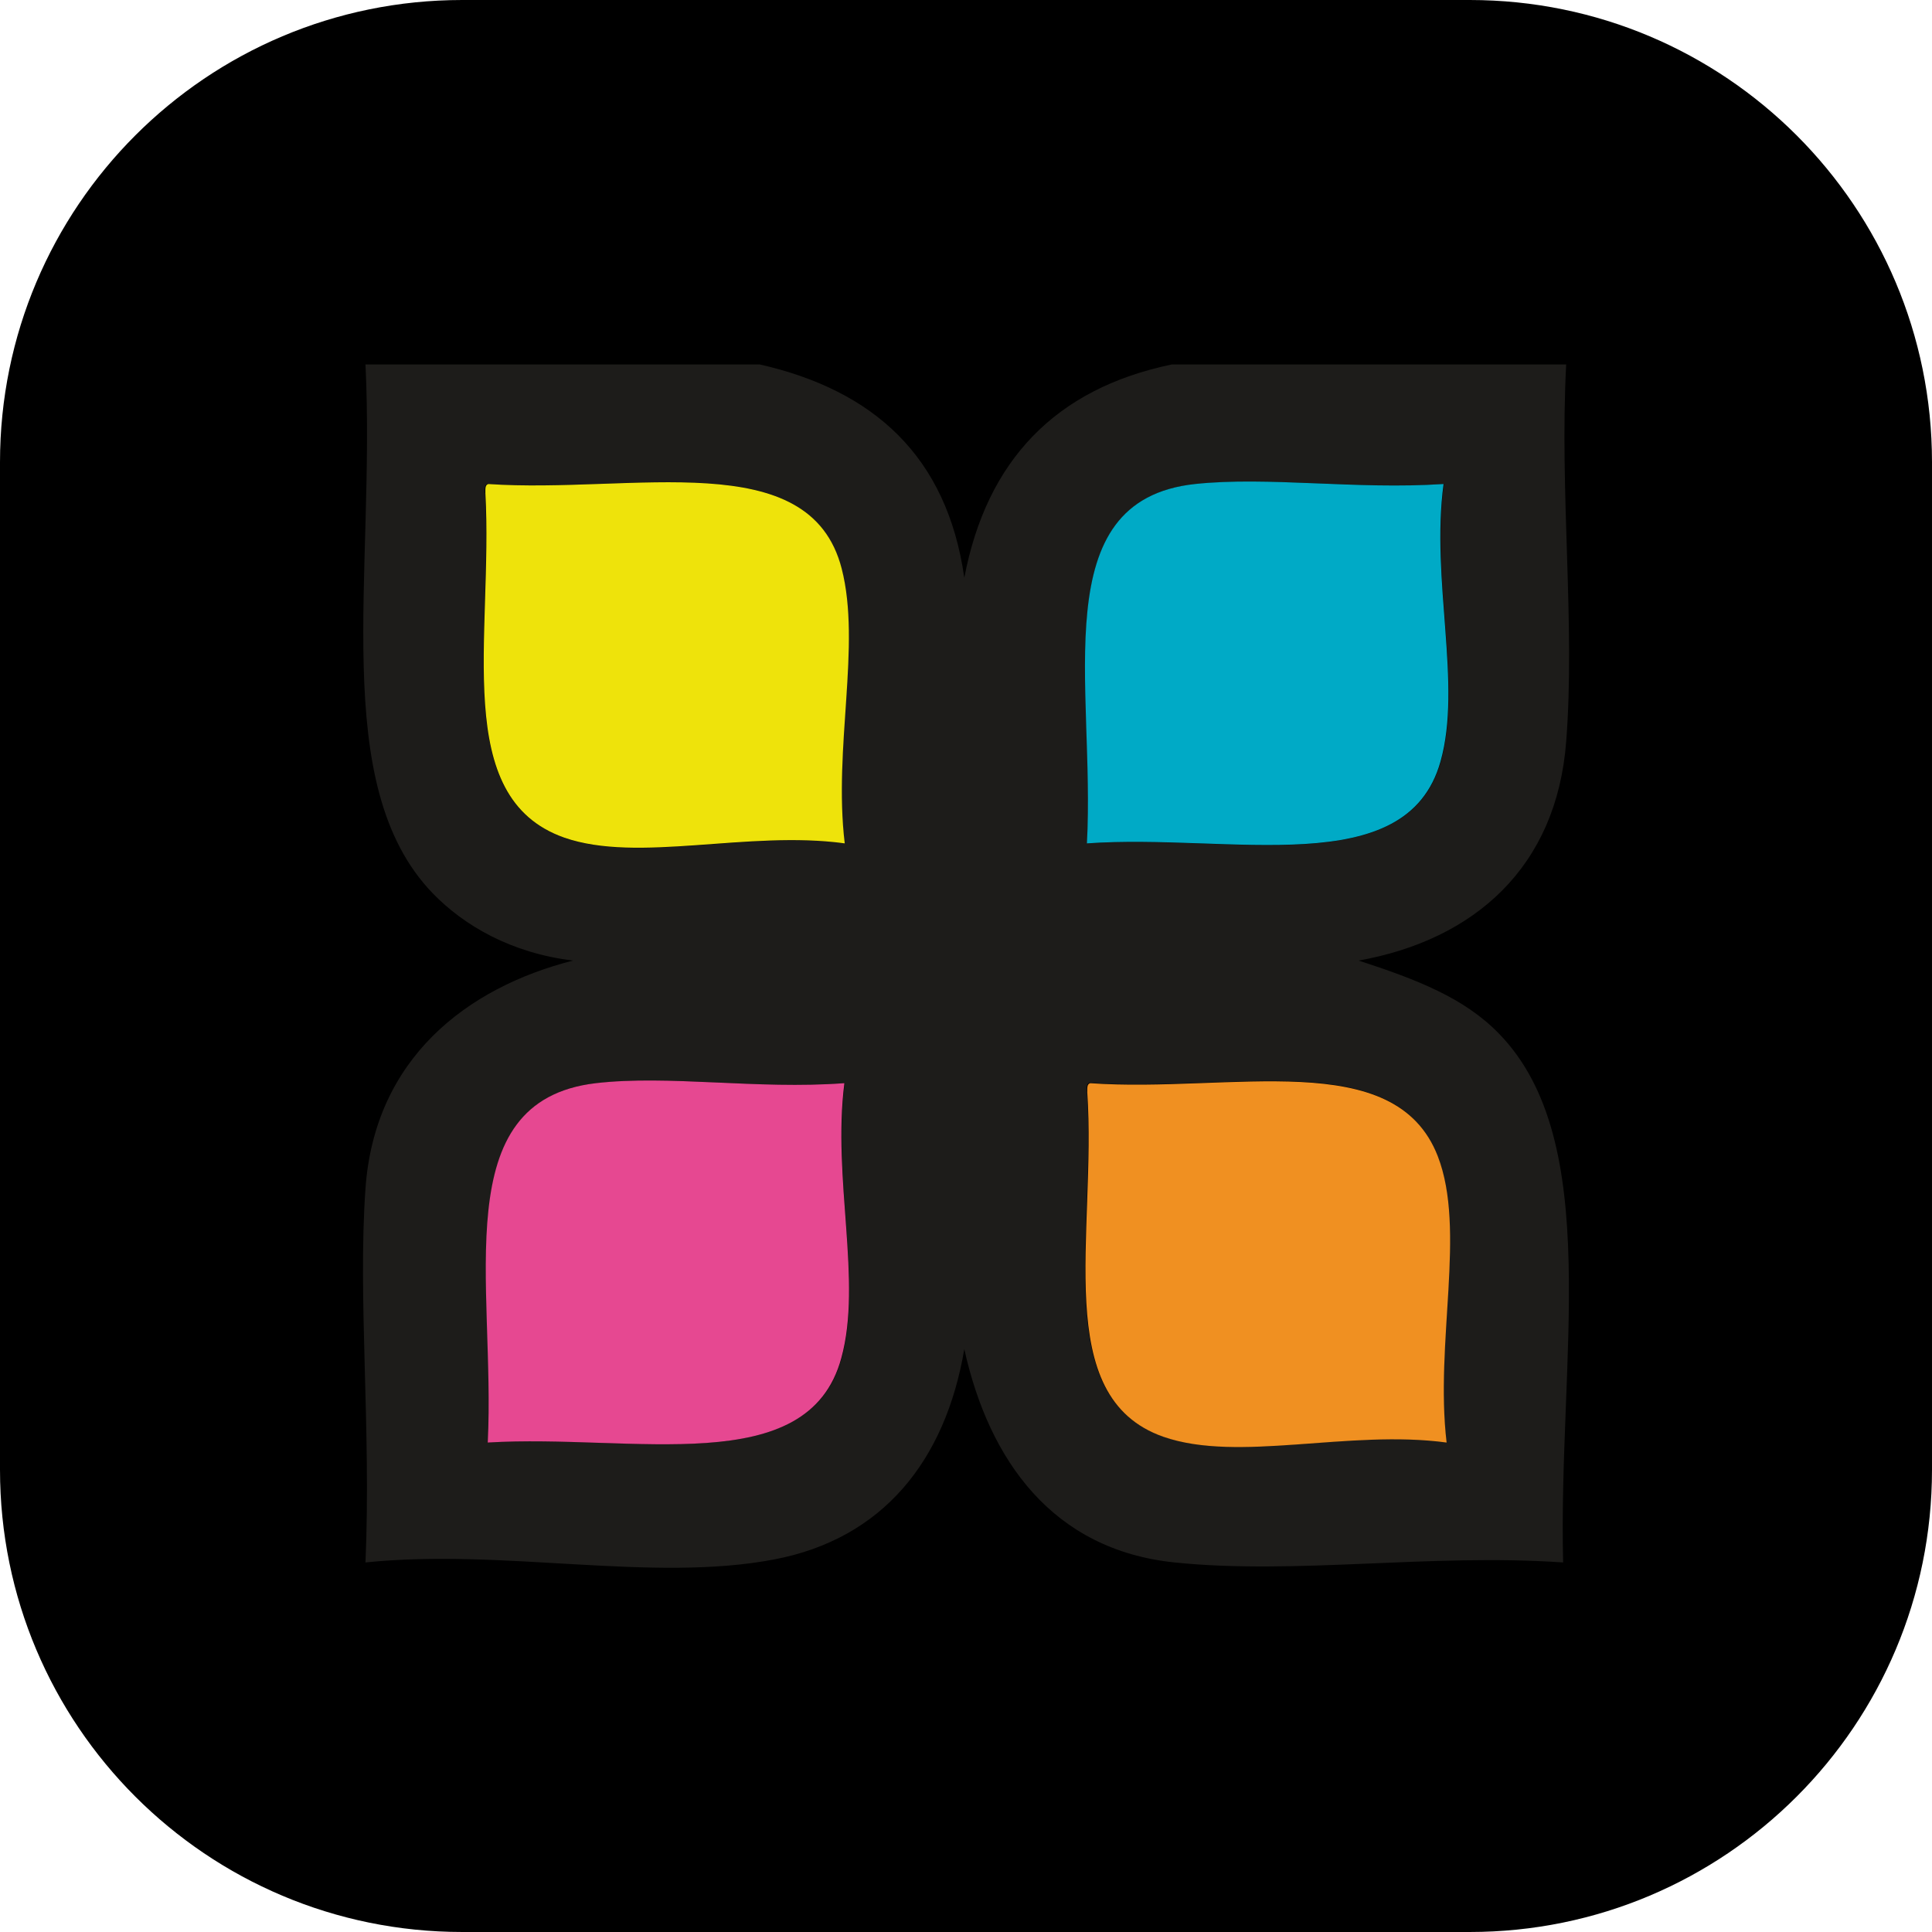 <svg xmlns="http://www.w3.org/2000/svg" id="Layer_2" data-name="Layer 2" viewBox="0 0 56.88 56.88"><defs><style>      .cls-1 {        fill: #f09021;      }      .cls-1, .cls-2, .cls-3, .cls-4, .cls-5 {        fill-rule: evenodd;      }      .cls-2 {        fill: #00aac6;      }      .cls-3 {        fill: #1d1c1a;      }      .cls-4 {        fill: #e64891;      }      .cls-5 {        fill: #eee30b;      }    </style></defs><g id="Layer_1-2" data-name="Layer 1"><g><g><rect x=".88" y=".88" width="55.11" height="55.12" rx="12.73" ry="12.73"></rect><path d="M43.27,1.76c6.53,0,11.85,5.31,11.85,11.85v29.66c0,6.53-5.32,11.85-11.85,11.85H13.61c-6.53,0-11.85-5.31-11.85-11.85V13.61C1.76,7.08,7.08,1.76,13.61,1.76h29.66M43.27,0H13.61C6.09,0,0,6.09,0,13.61v29.66c0,7.52,6.09,13.61,13.61,13.61h29.66c7.52,0,13.61-6.09,13.61-13.61V13.61c0-7.52-6.09-13.61-13.61-13.61h0Z"></path></g><g><path class="cls-3" d="M10.76,10.73h11.61c3.34.76,5.51,2.69,6.02,6.28.66-3.46,2.69-5.57,6.11-6.28h11.61c-.2,3.77.27,7.65,0,11.1-.28,3.7-2.7,5.84-6.11,6.45,1.72.56,3.11,1.1,4.13,2.15,3.1,3.18,1.74,9.59,1.89,15.57-3.93-.27-7.86.37-11.44,0-3.58-.37-5.46-2.99-6.19-6.28-.56,3.29-2.4,5.58-5.59,6.19-3.6.69-7.97-.33-12.04.09.17-3.95-.23-7.78,0-11.01.27-3.82,2.97-5.91,6.11-6.71-1.82-.22-3.21-1.03-4.13-1.98-3.08-3.19-1.68-9.42-1.98-15.57ZM14.28,14.51c.24,4.23-1.03,8.97,2.32,10.15,2.18.77,5.4-.21,8.26.17-.34-2.81.49-5.82-.09-8.09-.93-3.67-6.15-2.2-10.41-2.49-.1.01-.09.14-.09.26ZM35.19,14.25c-4.46.48-2.93,5.96-3.18,10.58,4.22-.29,9.41,1.15,10.41-2.41.64-2.27-.3-5.34.09-8.17-2.57.17-5.16-.23-7.31,0ZM17.55,31.89c-4.42.52-2.95,5.94-3.18,10.58,4.28-.26,9.43,1.11,10.41-2.49.61-2.26-.28-5.28.09-8.09-2.57.19-5.17-.25-7.31,0ZM32,32.14c.28,4.17-1.11,8.98,2.24,10.15,2.21.78,5.46-.22,8.34.17-.35-2.95.58-6.26-.26-8.43-1.25-3.25-6.09-1.86-10.24-2.15-.1.01-.09.14-.09.26Z"></path><path class="cls-5" d="M14.37,14.25c4.26.29,9.47-1.17,10.41,2.49.58,2.26-.25,5.27.09,8.09-2.86-.39-6.08.59-8.26-.17-3.35-1.18-2.09-5.92-2.32-10.15,0-.12-.01-.24.09-.26Z"></path><path class="cls-2" d="M42.5,14.25c-.38,2.83.55,5.9-.09,8.17-1,3.56-6.18,2.11-10.41,2.41.25-4.62-1.27-10.1,3.18-10.58,2.15-.23,4.74.17,7.31,0Z"></path><path class="cls-4" d="M24.86,31.89c-.36,2.81.53,5.83-.09,8.09-.98,3.61-6.13,2.23-10.41,2.49.23-4.64-1.24-10.06,3.18-10.58,2.15-.25,4.74.19,7.31,0Z"></path><path class="cls-1" d="M32.09,31.89c4.15.29,8.98-1.1,10.24,2.15.84,2.17-.09,5.48.26,8.43-2.89-.39-6.13.6-8.34-.17-3.34-1.17-1.96-5.98-2.24-10.15,0-.12-.01-.24.09-.26Z"></path></g></g></g></svg>